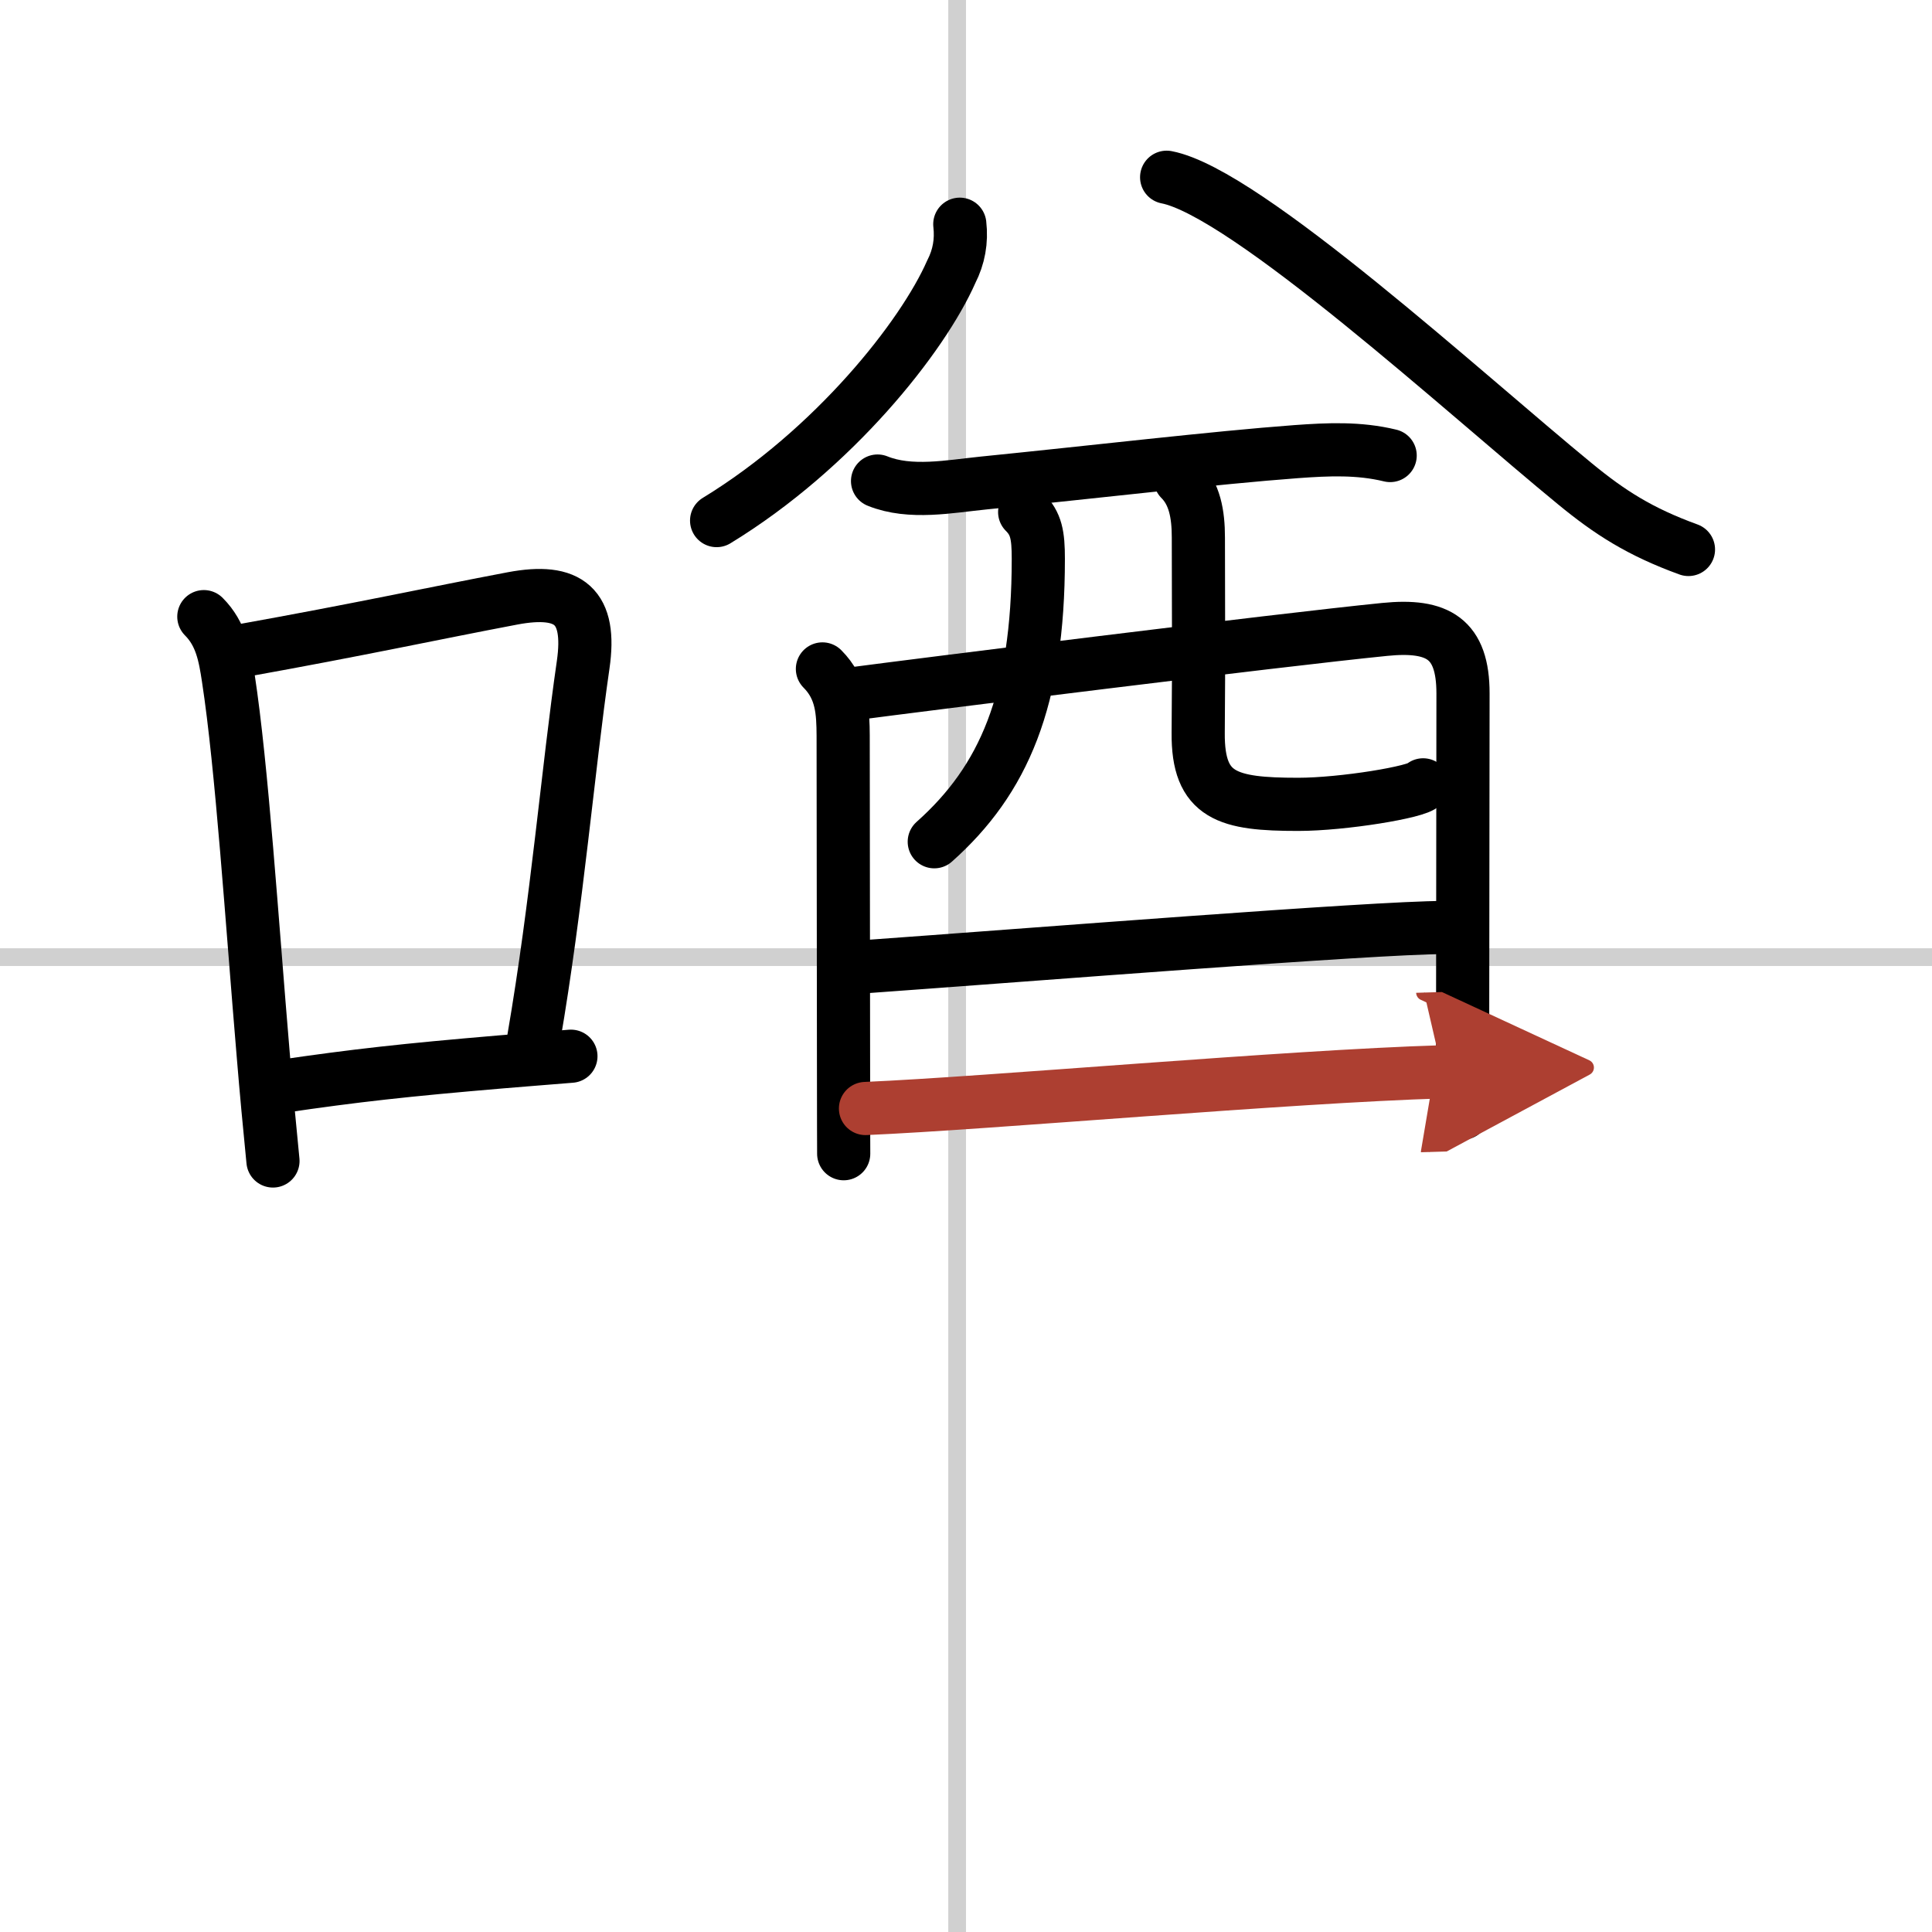 <svg width="400" height="400" viewBox="0 0 109 109" xmlns="http://www.w3.org/2000/svg"><defs><marker id="a" markerWidth="4" orient="auto" refX="1" refY="5" viewBox="0 0 10 10"><polyline points="0 0 10 5 0 10 1 5" fill="#ad3f31" stroke="#ad3f31"/></marker></defs><g fill="none" stroke="#000" stroke-linecap="round" stroke-linejoin="round" stroke-width="3"><rect width="100%" height="100%" fill="#fff" stroke="#fff"/><line x1="54" x2="54" y2="109" stroke="#d0d0d0" stroke-width="1"/><line x2="109" y1="54" y2="54" stroke="#d0d0d0" stroke-width="1"/><path d="m11.5 34.79c0.98 0.98 1.19 2.21 1.38 3.46 0.77 5.02 1.33 13.68 1.97 21.25 0.17 2.07 0.36 4.09 0.55 6"/><path d="m13.58 36.72c6.8-1.22 10.8-2.1 15.34-2.96 3.19-0.6 4.46 0.44 3.98 3.75-0.85 5.85-1.47 13.43-2.79 21.09"/><path d="m15.82 61.3c4.22-0.62 7.02-0.93 12.44-1.39 1.18-0.1 2.48-0.2 3.95-0.32"/><path d="m54.15 12.65c0.11 0.95-0.05 1.84-0.48 2.68-1.61 3.66-6.62 10-13.24 14.04"/><path d="m65.82 10c4.47 0.86 16.97 12.33 23.04 17.3 1.96 1.61 3.65 2.7 6.4 3.7"/><path d="m49.51 27.14c1.85 0.75 4.09 0.3 5.99 0.11 6.18-0.62 13.05-1.43 17.63-1.77 1.79-0.13 3.53-0.21 5.3 0.22"/><path d="m46.4 37.74c1.12 1.12 1.16 2.45 1.17 3.76 0 3.1 0.01 12.29 0.02 18.25 0 3.06 0.01 5.26 0.01 5.34"/><path d="m48.13 39.14c3.46-0.46 23.99-3.03 30-3.63 3-0.3 4.41 0.52 4.41 3.61 0 3.06-0.01 11.64-0.02 18v5.68"/><path d="m57.81 28.89c0.65 0.65 0.77 1.29 0.77 2.64 0 7.97-1.95 12.47-5.87 15.96"/><path d="m66.59 27.04c0.81 0.81 1.02 1.96 1.02 3.29 0 3.35 0.03 6.89-0.01 11.02-0.03 3.59 1.67 4.03 5.64 4.03 2.52 0 6.77-0.7 7.05-1.1"/><path d="m48.78 54.54c9.35-0.67 28.77-2.21 32.66-2.21"/><path d="m48.83 62.54c7-0.3 23.82-1.81 32.55-2.07" marker-end="url(#a)" stroke="#ad3f31"/></g></svg>

